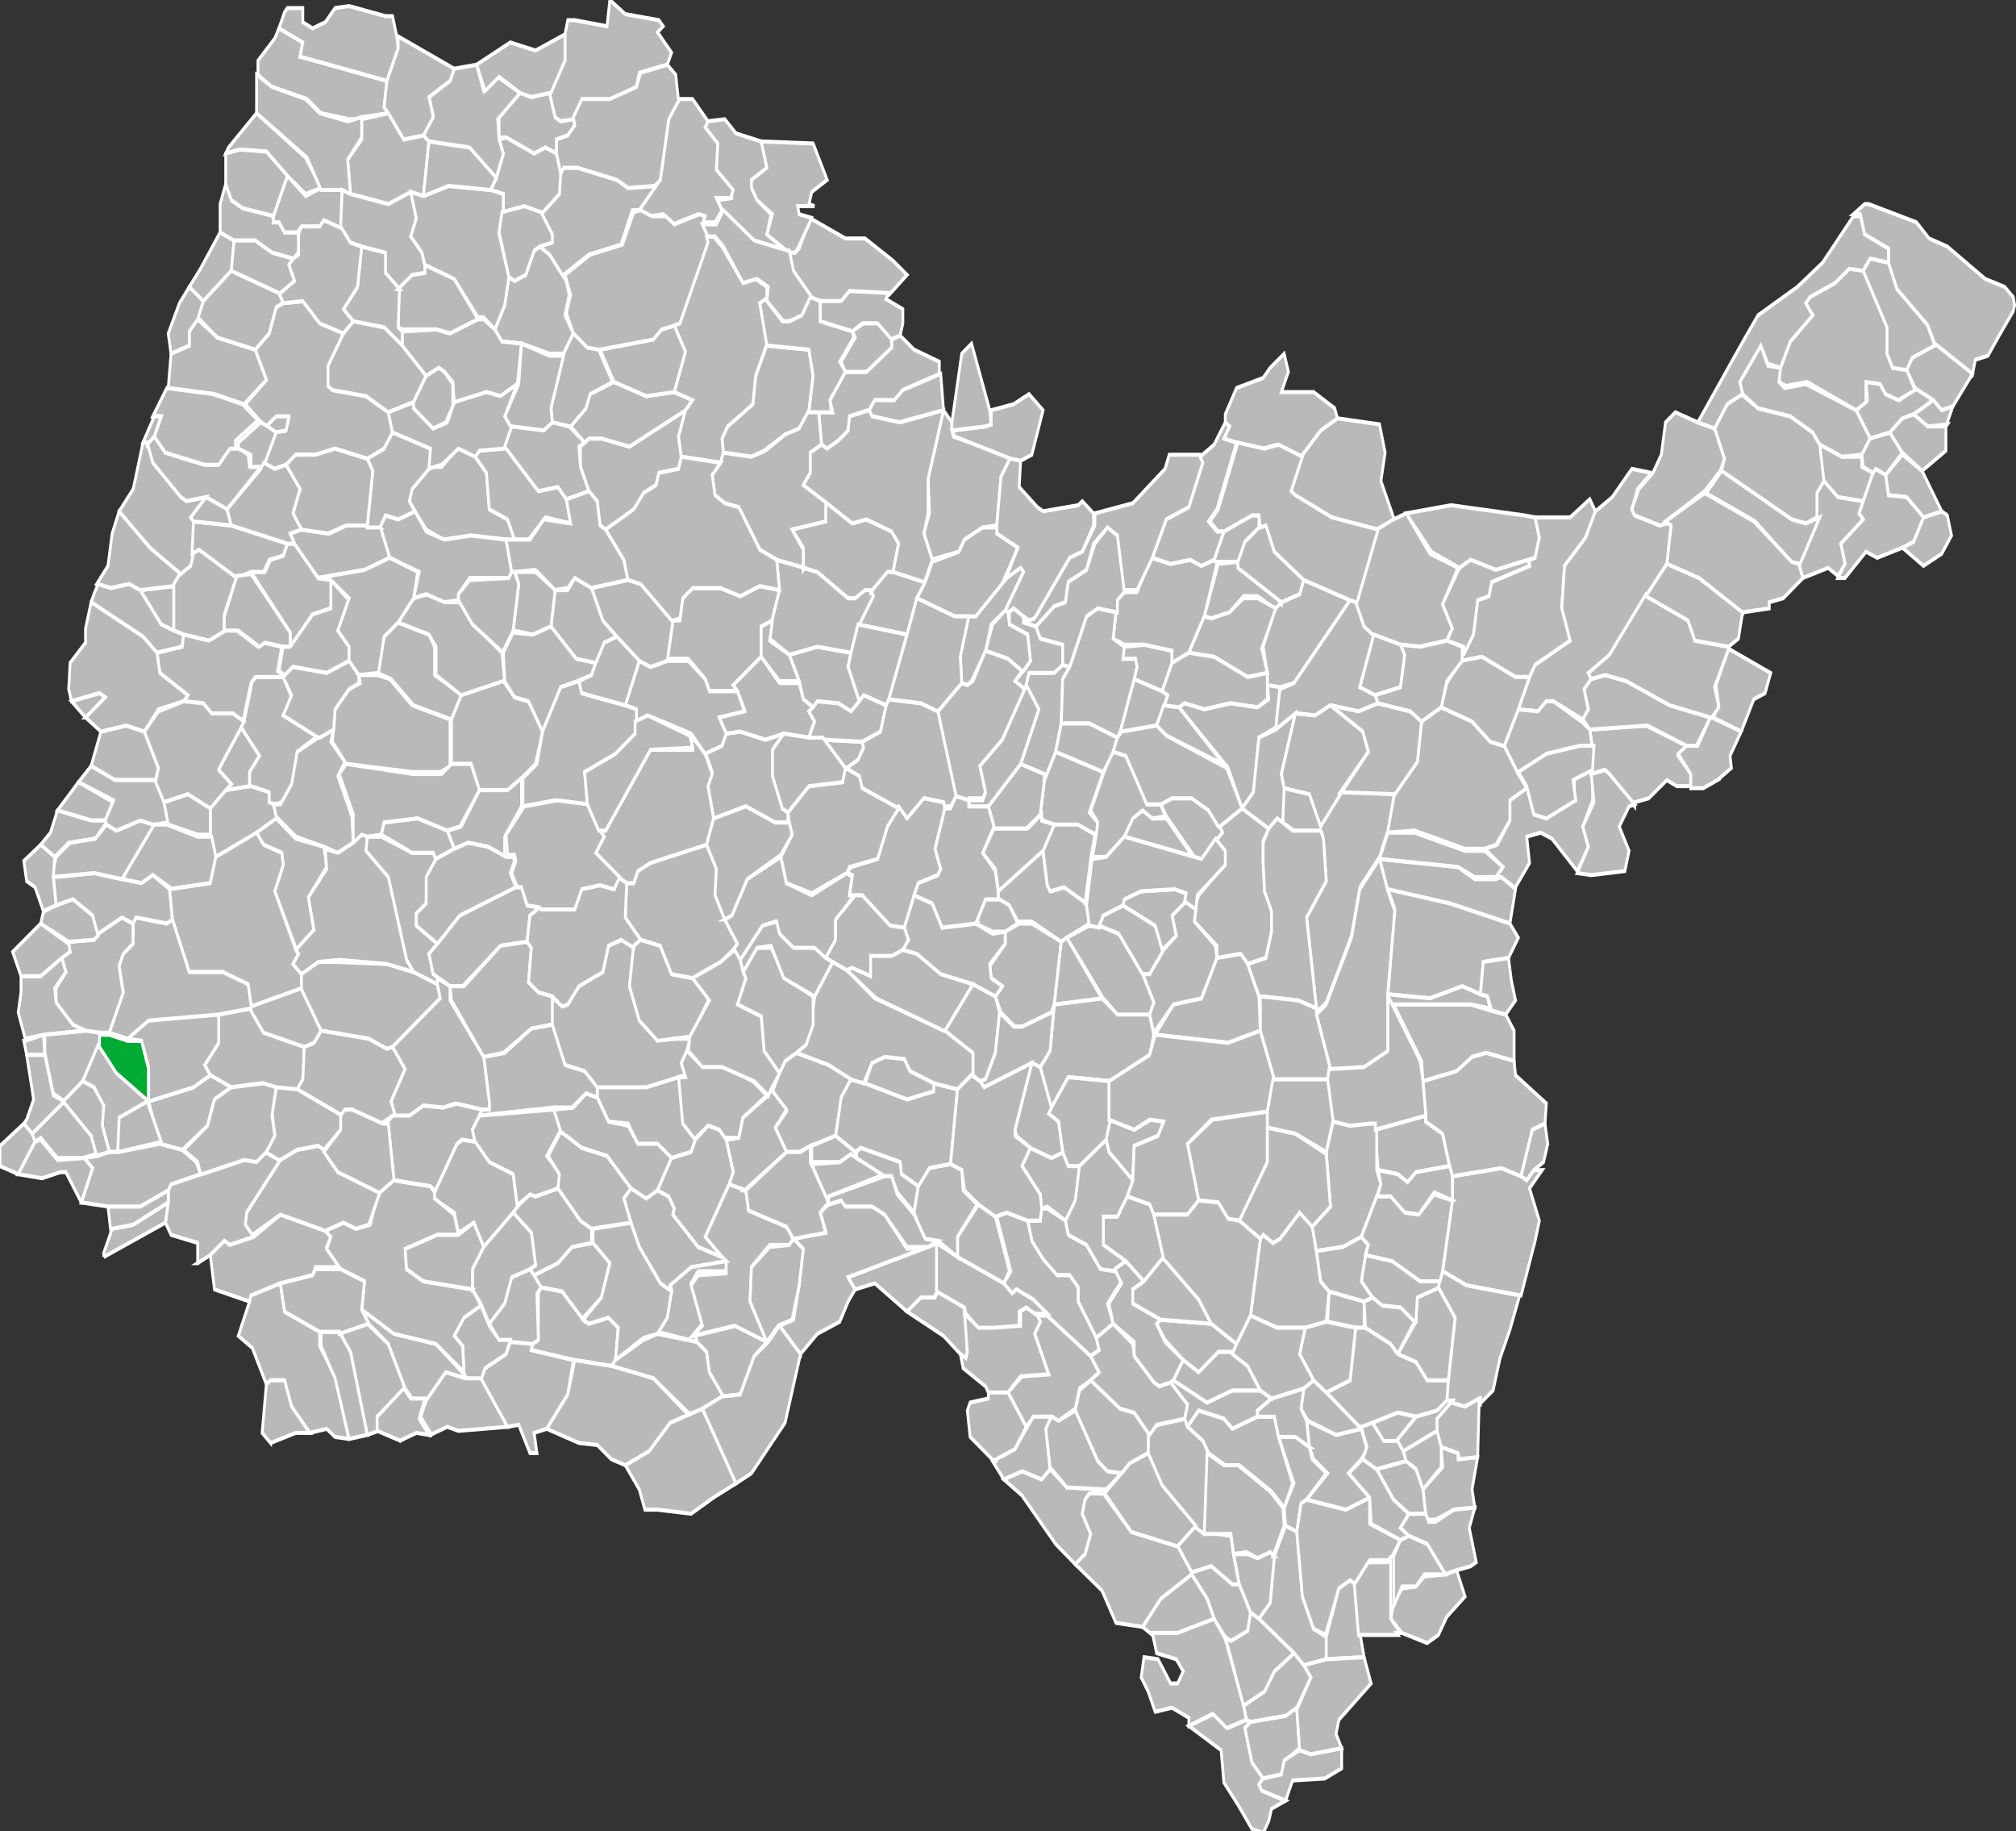 <svg xmlns="http://www.w3.org/2000/svg" width="1000" height="908" viewBox="4.731 45.611 1.438 0.906" preserveAspectRatio="none"><rect x="4.731" y="45.611" width="1.438" height="0.906" fill="#333333" stroke="none"/><g style="fill:#b9b9b9;fill-opacity:1;stroke:#fff;stroke-opacity:1;stroke-width:.002"><path d="m4.926 46.01-.004-.002v-.005L4.909 46v-.007l.007-.008-.013-.014.002-.003.006-.02.003-.002h.019l.006.01-.006.009.025.01-.015.008L4.94 46l-.008.008-.005.001zM5.43 46.146l-.005-.003v-.01l-.02-.012.02-.023.016.006.003.008-.003.02-.007.013-.004.001zM5.386 46.198l-.012-.006-.001-.006-.028-.007-.004.002-.014-.008.004-.02.007-.008.01.002.03.008.018-.004.001-.004.017.003-.005.037-.015.002-.008.01zM4.896 46.15l-.015-.007-.004-.005.01-.011v-.014l.023-.003.01.012.028.007v.016l-.005.005h-.015l-.01-.003-.022.002zM5.615 46.395H5.61l-.015-.009-.014.003-.01-.013.013-.01.007.003.018.002.002.01.004.014z"/><path d="m5.414 46.15-.017-.003-.017-.006-.004-.006h-.014l-.009.002-.006.01-.01-.002-.015-.007-.023-.006.007-.005.004-.01.002-.013.013-.017.01.004.02.014.05.016.02.011v.01l-.011.008zM5.322 46.207l-.012-.02.02-.001.008-.004.004.002.02.008-.04.011v.004zM5.656 46.369l-.008-.003-.001-.009.007-.012-.011-.023h.012l.01.005.002.006.01.007-.014.013-.004.002-.003.014zM5.815 46.252l-.038-.005-.017-.007.007-.035v-.012l.035-.004.014.004.004.002.005-.005h.006l-.009.009.007.016-.003.01-.01.027zM5.644 45.951h-.01l.001-.007-.003-.013.009-.02.004-.002.013-.004.003-.007.033.01-.04.041-.01.002zM5.48 46.159l-.007-.02.007-.008.003-.023.034-.003.01.007.024.001.003.01-.003.01-.028.013-.03-.002-.012.015zM5.513 46.273l-.013-.018v-.007l-.006-.006h-.01l-.01-.008-.007-.009-.003-.01h.009l.001-.006h.004l.013.006.002.007.013.005.01.012h.01l.005.006-.01.011.004.01-.012.007zM5.713 45.873l-.033-.006-.026-.01-.003-.003.008-.017.014-.013.012-.006.03.003.004.014-.003.014.01.02-.013.004z"/><path d="m5.661 46.435-.007-.006-.025-.017.008-.008.003-.023.008-.015.008.003.004.032.008.016.009.004v.011l-.016.003zM4.99 45.67h-.01l-.02-.003-.01-.007-.025-.006-.01-.006v-.007l.012-.011.003-.005.017.007-.002.007.062.012-.002.013.003.003-.019.002zM5.491 46.215l-.013-.007-.004.001-.001-.007-.013-.014.006-.009.015.005.008-.003.004.006.008.001-.003.018-.007.009zM5.61 46.28H5.6l-.014.01-.011-.006-.013-.01-.006-.008.003-.002.036.002.018.01-.003.005z"/><path style="fill:#0a3" d="m4.837 45.973-.023.014-.013.014v.006h.008l.013-.003h.01l.005-.014v-.017z" transform="matrix(1 0 0 -1 0 92.13)"/><path d="M5.705 46.268h-.007l-.02-.003.001-.015.025.005v.013zM4.876 45.76l-.01-.007.008-.009.014-.018.01.004-.002.015-.02.015zM5.163 45.873l-.004-.002-.002-.012-.006-.005-.006-.012v-.01l.003-.002.003-.002h.01l.019.004.04-.018-.005.013.002.01-.002.006-.014.002-.002.006-.009.004-.007.009-.02.009zM4.935 45.841l-.008.002-.008-.003.008-.015.008-.001.002-.006h-.009l-.007.004-.005-.003-.01-.008.015-.012-.008-.015.01-.008.005-.013.005-.002.014-.001.012.01.017.006-.01.016v.01l.002.002.024.003.016.008.003.01-.006.008-.012.005-.023-.005-.014.003h-.014l-.007.005z"/><path d="m4.927 45.825-.006-.003.007-.005h.009l-.002.007-.008.001zM5.121 46.318l-.009.002.002.01h-.005l-.008-.014-.008.001-.019-.023.003-.006.015-.007.003-.006h.016l-.001.004.03.005-.004.017-.015.017zM4.885 46.035l-.004-.01v-.014l.011-.01L4.91 46l.013.003v.005l.004.001.002.007-.014.007-.03.012zM5.292 45.735l-.024-.005-.022-.015-.003-.005.01-.001v-.003l-.011-.01v-.014l-.008-.008.002-.003.012-.001.008.007.018.004.004.013-.01.006v.004l.003.006.01.007-.003.01.014.008zM4.75 46.133l-.002-.007h.001l.013-.003.001.01H4.75zM5.645 45.91l-.032-.018v-.003l.006-.01.01-.007.005-.001.006.013.021.014-.003.007-.013.004z"/><path d="m5.168 46.287-.027-.003-.031-.005.001-.003.004-.002v-.023l.002-.003.015.002.015.014.004.002.014-.003.007.005-.002.016-.002.003zM5.811 46.05l-.009-.005h-.004l.005-.005-.013-.009.009-.002.009-.012v-.01L5.82 46l.005.013.009.002.02-.01v-.01l.013-.004v.016l-.007.013.004.01-.008.012-.018-.016-.008-.003-.01.002.002.013-.01.012zM5.677 46.42l-.009-.003-.008-.016-.004-.032.003-.014.004-.002.028.005.017-.006v.013l.022.008-.006.008-.002.002h-.014l-.01.012-.004-.002-.008.004-.01.024zM5.821 45.888l-.023.005-.018-.005-.008.004-.02-.008-.018-.019.032-.004.052.005.008.001.003.01-.003.01-.005.001zM5.662 46.268h-.02l-.019-.006.007-.038.002-.002.007.004.005-.002.014-.013.01.007.002.012.003.015.006.005-.002.015-.015.003zM5.463 46.317 5.45 46.3l.01-.008.019-.001-.01-.02.004-.006-.002-.003h.007l.031.02.006.008-.006.004-.008.004-.003.01-.012.006-.005-.002h-.013l-.005.005zM5.308 45.814l-.007.01-.01.002-.015.008-.009.003-.02-.002-.001-.007.004-.006.018-.011.002-.014.008-.015.03.002.003.013-.003.017zM5.764 46.295l-.015-.001-.008-.009-.013-.004.013-.016v-.012l.016-.005.012.015-.005.032zM5.072 45.769l-.02.007-.01-.002h-.024l-.003-.001v-.02l.01-.006.009-.001v-.004l.021.007.017.02zM5.383 46.211l-.012-.01-.004-.008h-.005l-.02-.009v-.003l.003-.002.028.007.001.006.012.006-.003.013zM4.855 45.923l-.009-.003-.015-.017.024-.002v.022zM4.993 46.321l-.012-.041-.008-.01.02-.004.015.01.012.022-.02.014.001.007-.008.002z"/><path d="m5.808 46.068-.043-.01-.044-.006-.006-.016.056.004.012.006h.015l.004-.001.01.006-.004.017zM5.041 46.2l-.003-.002-.026-.003-.004-.027h-.004l.009-.006.01.001.01-.005.014.001.01-.002.018.003-.002.003-.005.007.002.006-.01-.001-.003.002-.016.024zM4.938 45.93v-.006l-.028-.03h.01l.004-.006.009-.002.003-.006h.005l.017.017.01.001-.001.014-.013.003-.016.016zM5.246 46.302l-.01-.012-.001-.01-.007-.005-.002-.003.03-.005.022.008-.009.007-.01.019-.013.001zM5.035 46.304l-.01-.001-.005-.005-.012-.022-.014-.01-.005-.007.024.012.029.005.02.015.001.002-.014-.003-.014.014zM5.018 45.782l-.013-.009-.022-.003-.007-.006.01-.011.003-.02.018.003v.01l.009.008-.001.019.003.002v.007zM5.462 45.952l-.007-.004.006-.005.005-.005-.002-.013-.013-.005v-.006l.003-.002.007.004v.003l.009.002.003.006.017.003v.01l-.007.004h-.018l-.002.006-.001.002zM5.011 46.129l-.004.001-.013-.005-.034-.004-.015-.021v-.007l.013-.006h.015l.034.001.02.004.016.006.002.007-.034.024zM5.257 45.953h-.02l-.003-.006-.012-.01h-.015l.004-.019h.005l.002-.011.007-.005h.02l.014.004.014-.005.014.002-.005.015-.008.003v.015l-.02.014.003.003zM5.147 46.264l-.015-.014-.015-.002-.005-.006.017-.006.01-.008.015-.002.012.01-.006.017-.013.01zM5.483 46.108l-.002.004-.021.007h-.005l-.01-.007-.004-.008.005-.005-.008-.004-.001-.006.011-.011v-.006l.01-.004h.009l.021.009-.005.031zM4.94 45.739l-.015-.003-.012-.006h-.015l-.01-.004v-.014l.004-.01.004.008.008.004.023.004-.001.003h.004l.004.005h.01v.01l-.004.003zM5.636 46.512l-.004.006-.008-.002-.01-.012-.01-.011-.002-.016-.023-.012.018-.006.01.007.013-.004.003.001-.004.003.005.017.008.008-.003.003.002.003.017.005-.01.004-.002.006zM5.765 46.188l-.024.003-.006.005-.007-.004-.014-.002-.002-.02.036-.007v.003l.012.006.005.016zM5.621 46.088l-.005-.005-.017.002v-.006l-.016-.012v-.006l.003-.007.018-.015v-.007l-.006-.005.005-.004-.002-.003.016-.009.019.01-.004.006v.01l.001.015.006.01-.001.01-.004.013-.013.003zM5.677 46.432v-.011l.009-.024.008-.004.004.002.003.024.003.012-.027.001zM5.111 46.276l-.016-.001-.008-.001-.007-.008.01-.01.006-.013.013-.004.003.003.005.006-.003.003.001.023-.004.002zM5.53 45.973l.01-.026.02.006.004.002-.003.006-.005.009-.025.003zM5.498 46.385l-.014-.01-.024-.024-.013-.008.013-.004.014.004.006-.005.012.009.028.001-.002.001-.01.001-.003.003-.002.007.006.01-.004.01-.007.005zM5.156 45.94l-.014-.003-.018-.016.003-.018h.009l.005-.006.012.005.008.016.01.008-.009.004-.006.01zM5.566 46.295l-.008.002-.004-.002-.014-.013v-.007l-.015-.009-.003-.01.009-.01-.005-.007.008-.004.013.01-.008.004v.007l.02.008-.003.002.006.009.013.009-.007.01-.002.001zM5.513 46.024l-.012-.004-.018-.001-.008-.002-.002-.003.003-.017.008-.014.034.01-.01.02.006.005v.006z"/><path d="m5.488 46.077-.021-.01h-.01l-.006-.008-.008-.003v-.005l.032-.019.003.017.003.003.009-.002.016.008.002.01-.016.007-.004.002zM5.294 46.018h-.01l-.021-.008-.023.006L5.236 46l.003-.007-.005-.01.012-.003.003-.006.01-.001.018.004.013-.003-.007.008v.013l.006.016.004.002v.005zM6.065 45.828l-.01-.014.008-.005-.001-.01.01.002.004.005.01.003.011-.006.013.006-.014.007-.008.002-.009.007-.014.003zM5.344 45.958l-.006.005-.009-.004h-.015l-.003.002-.007-.004-.003-.009-.007-.013.02-.004.024.003-.002.007.008.017zM5.702 46.318l-.025-.018.017-.006.004-.026h.007l.018.008.005.005.013.004.008.009h.015v.01l-.008.005-.015.003-.013-.002-.018.005-.008.003zM5.157 46.15l-.01-.009-.013-.003-.01-.02v-.014l.008.005.004-.001.008-.01.017-.006.004-.013.01-.003.008.003-.003.02.007.016.013.01h.023l-.002.006-.004.006.003.006-.005.001-.023.006h-.035zM4.802 46.122h-.01l-.009-.004-.012-.01V46.1l.007-.008-.003-.007.006-.003-.001-.005.018-.001.003-.003.017-.008.008.003v.01l-.007.005-.003.006.003.014-.01.019h-.007zM5.539 46.195l-.017-.014-.002-.006.002-.01.018.005.012-.005.01.001-.005.007-.017.005-.001.017zM5.44 46.02l-.004-.01.023-.021.017.005v.003l-.003.017-.01.007H5.44zM5.973 45.973l-.02-.007.004-.006-.002-.01.009-.018.03.012-.004.01-.008.003-.009.016zM5.67 46.23l-.003-.012.013-.01-.003-.027.005-.015.012.002.014-.002.005.001v.023l.003.007-.003.006-.011.02-.013.005-.019.002zM5.63 46.121l-.023.006-.052-.004.013-.015.02-.003.011-.02.017-.002.005.005.008.016.001.017zM5.822 45.946h-.01l-.024-.01-.014.002v-.004l.008-.009.003-.017.008-.002.002-.007.027-.008v-.003l.004-.001.003-.01-.003-.01h.025l.014-.009.004.006-.007.013-.015.014-.002.02.006.017-.025.012-.004.006zM5.746 46.146l-.001-.01-.02-.028h.055l.014.003.011.002.006.008v.015l-.02-.004-.01.002-.01.007-.025.005zM4.852 46.05l-.012-.006-.008.004-.014-.002.022-.027h.01l.022.006h.01l.003.01-.004.013-.03.003zM5.053 45.967l-.027-.007-.016-.013-.01-.003.005-.018.01-.007.022.006.004.006v.014l.02.01-.008.012zM5.043 46.098l-.017-.006-.005-.006-.013-.04-.016-.014v-.007h.011l.022.008h.015l.002.003-.006.009-.001.013-.007.005v.006l.015.009-.006.005.003.01.004.002-.001.003zM5.64 45.972l.004-.02.01-.003.04-.041h.004l.006.013.007.004-.01.026.011.004.002.004-.014.004-.02-.003-.011.005-.014-.001-.014.008zM5.228 46.275 5.2 46.27l.007-.008.003-.013-.001-.003.015-.01.025-.002v.006h-.02l-.005.006.008.02-.006.005.002.003zM5.292 46.181l-.008-.012.008-.008-.01-.01.005-.009.004-.006.008-.004.023.006.016.007-.007.009-.004.019-.018.005-.008.003h-.01z"/><path d="m5.223 46.124-.023.002-.013-.01-.007-.017.003-.02.005-.003.014.003.008.014.015.002.012.01-.014.02zM5.79 46.031h-.014l-.036-.009-.02.001.006-.02.016-.015.003-.02.014-.007.022.007.013.01.01.002.01.014.006.007-.012.006v.01l-.01.012-.008.002zM5.227 46.175l-.01-.008-.002-.023h.005l-.003-.007.004-.006.01.007h.015l.022.008.01.007-.017.011-.003.01h-.01l-.004-.004-.008-.002-.01.007zM4.983 46.028l-.011.005-.01-.003-.02-.005-.014-.01-.002-.006h.005l.008-.01.004-.016.015-.007.011-.004-.002.006.01.01-.005.007.01.02.001.013zM5.024 45.706l-.016.006-.027-.005-.002-.017.01-.01v-.01l.019-.003.011.013.014-.002.004.003-.004.027-.009-.002zM5.396 45.888l-.006-.013.004-.01-.001-.017.011-.034.006.006v.004l.001.003.041.01-.007.01-.003.024-.01.001-.013.006-.004.006-.02.004zM5.06 45.955l-.018-.01v-.014l-.005-.006-.022-.006.011-.012.01-.002.013.004h.01l.01.011.02.014.002.014-.03.007zM5.74 46.265l-.01-.007h-.013l-.007-.005-.008-.008.003-.013.02.003.019.01h.014v.003l-.016.005-.001.012zM5.708 46.352l-.017.006-.028-.005.015-.013-.01-.007-.003-.006-.002-.013.021.007.018-.003.004.01-.004.005-.009.007.015.012zM5.278 46.275l-.023-.008-.03.005.007-.005-.008-.02.005-.005.02-.001v-.006l-.003-.002-.012-.01.017-.026.012.003.002.01.027.008.005.006-.003.003H5.28l-.013.011-.001.017.012.02zM5.578 46.317l-.002-.004.002-.007-.012-.01.002-.002.024.011.018-.006h.02l.008.004-.01.006v.003l-.018.006-.006-.005-.018-.004-.008.008zM5.598 46.027l-.01.01-.005-.002-.02-.02-.004-.006.008-.003h.014l.012.006.008.008.002.003-.005.004zM4.976 45.776l-.017-.005-.012-.011-.014.001-.003-.005.011-.006-.004-.008.003-.003.004-.002v-.01l.002-.004h.013l.003-.003.012.003.007.008.008.002-.003.02-.01.011.007.006-.007.006zM6.06 45.859l-.019-.002-.01-.008-.002-.018.016.006h.014v.005l.008.003-.007.014zM5.86 45.967l-.021-.009h-.005l-.006.005-.014-.001.008-.016.004-.006.025-.012-.006-.016.002-.021.015-.014.007-.013.012-.007.014-.014.014.002-.01.008-.004.01.002.003.018.005.004-.002.004.002-.003.019-.015.016-.026.03-.015.008.002.003-.005.005.003.01-.004.005zM4.872 46.236v-.01l-.019-.004-.004-.006.002-.01V46.2l.002-.003.021-.005.031-.007h.01l.006-.004.01.004-.024.026v.006l.005.006-.017.004-.004-.002-.01.007-.009.004zM5.46 45.943l-.01-.006-.016-.004.005-.013.009-.007.002.001.001.006.013.005.002.013-.005.005zM5.447 46.246l-.033-.013v-.01l.015-.016.012.006.01.027-.004.006zM5.316 45.76l-.007-.002-.013-.013-.003-.01.005.001.003-.002.008-.015.025.01h.014l.02.011.01.007-.013.01-.028-.002-.006.005h-.015zM5.897 46.01l-.018-.016-.004-.002-.009.002v-.002l.001-.01-.002-.01.04-.002.029.01-.006.005.009.009V46h-.01l-.007-.003-.013.009-.01.002zM5.629 46.412l-.006-.003-.008-.014-.004-.015h.01l.007.002.009-.003.003.002-.003.023-.008.008z"/><path d="m5.509 46.282-.031-.02-.01-.008-.012-.005-.003.002-.006-.005.005-.006-.01-.027.007-.002.015.004.003.01.008.009.01.008h.009l.006.006v.007l.013.018.002.006-.006.003zM5.583 46.035l-.05-.01.006-.01.007-.003.007.004h.01l.02.02zM5.103 45.996l-.01.006h-.02l-.006-.013h-.014v-.022l.007-.012.03-.007.008.008.01.002.01.015-.005.016-.01.007zM5.814 45.994l-.01-.014.01-.018.014.001.006-.005h.005l.02.01.006.004.002.01-.01-.001-.023.004-.02.009zM5.092 45.878l-.025-.002-.02.002-.012-.005-.008-.009-.004-.005.002-.007.012-.01h.009l.012-.01.012.005.008.008.002.018.013.005.006.01h-.007zM5.647 46.357l-.009-.008-.023-.013h-.01l-.012-.006-.004-.006-.011-.007.008-.008.018.004.006.005.018-.006h.012l.003.01.01.023-.006.012zM5.623 46.41l-.002.008-.012.005-.004-.002-.008-.009-.005-.01-.011-.012v-.001l.014-.003.015.009h.005l.008.014zM5.767 46.193l-.002-.005-.005-.016-.012-.006v-.003l-.002-.017.024-.005.011-.007.01-.002.02.004.001.007.022.014-.001.01-.009.003-.008.023-.014-.004-.035.004zM5.554 46.122l-.003-.009.003-.006-.008-.014h.005l.01-.012.009-.007-.003-.01.01-.007.007.004-.001.006.015.012.001.006-.011.02-.02.003-.014.014zM5.483 46.108l.005-.031.004-.002.025.03-.034.003zM5.615 46.215h-.008l-.007-.009-.014-.001-.008-.028.018-.012.039-.004v.025l-.02.03zM4.831 45.903l-.008-.003-.013.002-.01-.002.008-.009.003-.016.005-.011.022.018.022.013-.005.006-.024.002zM5.231 45.722l.002-.004-.004-.001-.018.005-.007-.005-.01.001-.007-.003.011-.012.004-.003.006-.03.007-.01h.01l.011.011-.002.003.009.008-.001.013.012.01-.002.004h-.01l.004.006-.005.006h-.01zM5.511 45.865v.006l-.008.013-.009.003-.025.03-.004.001-.004-.002-.007-.004-.004.002-.002-.001.013-.019-.002-.002-.011.006.009-.016-.015-.007v-.004l.003-.024.007-.01.007.002-.001.013.013.01.004.002.025-.003.003-.002.008.006zM5.35 45.814l-.013.003-.001.007-.007.005-.008.004-.004-.002-.002-.016h.01l-.002-.006.011-.014h.015l.018-.012v-.004l.006-.002.01.007.018.006v.006l-.026.008-.006.005h-.014l-.004.005zM5.128 45.687l-.008-.003-.008.003-.02-.008h-.005v-.01l.015-.012.008.002.013-.002.004.012.004.002.009-.002.001.004-.005.005-.008.002v.007zM5.21 46.184l-.01-.007h-.014l-.007-.01-.014-.001-.008-.012v-.005h.035l.023-.005.003.023.009.008-.003.006-.014.003zM5.22 45.814l-.04.018-.02-.004h-.009l-.003.002-.01-.008.011-.01.003-.006.017-.006.023.007.02-.002.013.004-.005.005zM5.783 46.357l-.015.001-.013.005H5.75l-.002-.002-.002-.013.014-.011-.001-.01.012.003v.003l.014-.001-.004.016.002.009zM4.893 45.863l-.015-.006-.014.002-.004-.002-.02-.016-.004-.01.005-.004.008.008.028.006h.01l.008-.009H4.9l.008.004.001.006h.008l-.024.021zM6.027 45.867l-.008.003-.01-.002-.05-.024.002-.006-.007-.015.009-.012.01-.005.012.007.023.004.016.008.005.006.003.018-.004.006v.012z"/><path d="m4.892 45.923-.012.005-.018-.003-.007-.002V45.9l.005-.006.007-.004.001-.006.005-.002.027.014-.009.019v.007zM5.787 46.306v-.003l-.012.004-.008-.002h-.004l.001-.01.005-.032-.012-.015.001-.003.002-.005.017.007.038.005-.007.017-.007.014-.005.016-.01.007zM5.14 45.67l-.009.001-.004-.002-.004-.012.011-.016v-.013l.002-.007h.005l.023.003.002-.013.011.007.024.003.003.003-.004.003.01.01-.003.006-.02.004-.002.007-.018.007h-.02l-.007.008zM5.135 45.858l.003.012-.018-.003-.012.011h-.01l-.005-.01-.013-.005-.002-.018-.008-.008.003-.003.018-.002.024.022.014-.002.006.006zM5.702 46.318l-.018.003-.02-.007-.005-.006.002-.01.007-.004.009.006.025.018zM5.074 46.294l-.01-.001-.002-.002-.001-.014-.006-.005.007-.01.012-.005.006.01.007.007h.008l-.003.007-.015.007-.003.006zM6.138 45.796l-.027-.015-.005-.009-.022-.018-.006-.013v-.007l-.017-.007-.003-.01h-.005l.008-.005h.003l.034.009.009.008.013.004.027.016.014.004.006.005.001.004-.001.003-.01.012-.008.01-.009.002-.002.007zM5.008 45.815l-.016-.008-.024-.003-.003-.002v-.01l.011-.016.007-.006.022.003.013.009.017.015-.009.013-.018.005zM5.225 46.095l-.015-.002-.008-.014-.014-.003-.011-.01.001-.018h.005l.003-.006.008-.004.041-.01.007.013v.013l.006.012.009.012-.003.003-.009.006-.02.008zM4.892 46.002l.004-.003-.009-.007.002-.003.014-.018.013.014-.007.008V46l-.017.002zM5.31 45.719l-.01.015-.002.002h-.005l-.001-.001-.014-.008.004-.01-.011-.007-.004-.006V45.7l.011-.006-.004-.013.037.001.01.018-.011.006-.002.006.004.001H5.3l.001.004.01.002zM5.66 45.837l-.018-.006-.01.002-.02-.003-.008-.002.004-.006-.003-.002v-.004l.008-.013.019-.005.005-.005.01-.007.003.009-.005.01h.023l.015.008.002.005-.012.006-.014.013zM5.397 46.147v.004l-.019.004-.03-.008.005-.01.009-.003.014.001.004.006.017.006zM5.378 45.925l-.035-.005.01-.014v-.003l.01-.01.005.001.023.005-.006.008-.007.018z"/><path d="m5.259 46.086-.005-.005.003-.003-.009-.012.005-.002.011-.018.024-.011.004.013.018.006.025-.011.004.002-.002.008h.004l-.014.014v.01l-.007.008-.008-.004h-.015l-.01-.008-.003-.006-.009.002-.016.017zM5.763 45.928l-.02.003-.013-.001-.02-.005-.006-.004-.006-.012.015-.036.012-.005.009-.003.017.02.02.007-.011.018.007.012-.004.006zM6.059 45.836l-.014.001-.016-.006-.005-.006-.016-.008-.023-.004-.011-.007-.002-.006.015-.018.005.01.01.001L6 45.8l.004.003.015-.002.036.013.01.014-.006.008zM5.212 45.805l-.02.002-.023-.007-.01-.016.037-.005.007-.005.009-.002.008.013-.008.02zM5.501 46.188h-.008l-.004-.007-.003-.015-.007-.004.002-.003.012-.015.03.002v.019l-.003.01-.019.013zM5.112 46.242l-.003-.003.004-.002-.003-.016-.013-.01.003-.003.009-.006.004.001.016-.004.016.016.008.004v.007l-.014.002-.01.008-.017.006zM4.749 46.125l-.005-.013.002-.01v-.008h.014l.015-.009.003.007-.008.008.001.007.012.011.009.003-.03.002-.013.002zM5.934 45.98l-.028-.01-.041.002-.005-.005.004-.005-.003-.01.005-.005.01-.002.015.003.031.012.029.006-.01.014h-.007zM4.905 45.811l-.021-.005-.033-.003.002-.017.013-.004v-.007l.006-.006.014.009.027.006.008.015-.016.012zM6.116 45.864l.004.002.003.01-.007.009-.013.006-.015-.009.008-.003.007-.012.013-.003zM5.732 46.33l-.005-.006.014-.012.015-.003.007-.005h.004l-.01.009-.001.007-.024.01z"/><path d="M5.158 45.784H5.15l-.01-.008-.005-.01.003-.009-.004-.01.018-.01.023-.005.008-.016.005-.001.008.003h.01l.006.004.018-.005.004.001-.002.004.004.006.002.003-.02.04-.005.001-.01.002-.006.005-.038.005zM4.8 46.073l-.003-.009-.014-.008-.012.003-.002-.014.03-.002.019.003.014.002.008-.004.012.007.002.015-.004.002-.022-.003-.002.003-.008-.003-.017.008zM4.777 46.156l-.008-.004-.006-.02v-.009l.029-.002.01.001v.006l-.012.018-.013.01zM4.843 45.934l-.01-.008-.037-.017.002-.004.003-.005.009.002.013-.002.008.003.015.017.009.003.007.002-.001.006-.018.003zM4.806 46.017h-.01l-.024-.005.015-.014.025.01-.006.009zM5.56 45.953l-.02-.006.002-.006-.001-.003-.01-.001.002-.006.015-.001.019.003v.006l-.007.014zM5.6 45.89l-.003-.002.007-.014.02-.008h.005v.006l-.01.007-.005.01h-.015zM5.459 45.839l-.007-.001-.04-.011-.002-.003.024-.002.004-.001v-.007l.016-.003.011-.005.01.008-.008.022-.008.003zM6.055 45.814 6.02 45.8l-.015.002L6 45.8l.001-.007.007-.013.016-.013-.005-.006.003-.003.018-.007.01-.007h.01l.018.029-.001.013.004.007.01.001.006.01-.012.005-.009-.003-.004-.005-.01-.001v.01l-.007.004zM5.775 45.934v-.003l-.012-.003.004-.006-.007-.012.012-.018.008-.004.018.005.023-.005.001.003-.027.008-.002.007-.008.002-.003.017-.007.01zM4.943 45.726h-.009l-.004-.005h-.004v-.003l.01-.02.013.01.011-.004h.015v.02l-.013-.004-.003.003h-.013l-.003.003zM5.67 46.113v-.003l-.007-.045.014-.018-.002-.02-.001-.004-.02-.001-.008-.004V46l.019.003.008.016.015-.017h.038l-.005.02-.006.013-.014.015-.006.024-.018.033-.007.005zM5.434 45.933l-.01.015-.003.002-.004-.001-.001-.014.006-.02.005.001.02-.018.012-.006.002.002-.013.019-.01.007-.004.013zM4.86 45.895l-.022-.013-.022-.018.01-.011.007-.023h.003l.004.01.02.017.004.002.014-.002-.01.01.001.002v.016l-.002.006-.007.004zM6.124 45.812l-.008.002-.006-.005-.013-.006-.006-.009.004-.006.016-.007.027.015-.014.016zM5.64 45.912l-.012-.006h-.01l-.01.008-.013.003-.005-.001.01-.026.014-.001v.003l.031.017-.004.003zM5.553 46.42l-.007-.004.013-.014.022-.012.011.012.005.01-.026.007h-.018z"/><path d="m4.77 46.035-.01-.006.007-.006.005-.011.024.005h.01v.002l-.007.007-.019.002-.01.007zM5.422 46.007l-.01-.002-.012-.042.017-.014.004.001.004-.002.009-.015.016.004.01.006-.005.005.007.004-.016.025-.016.013.004.013-.002.003h-.01zM5.554 46.212l-.003-.005-.016-.004.004-.008.001-.017.017-.005.004-.007-.01-.001-.011.005-.018-.005v-.019l.029-.013.004-.01.052.004.023-.006.01.024-.005.016-.04.004-.017.012.008.028-.008.007h-.024z"/><path d="m5.547 46.245-.013-.01-.016-.008v-.014h.01l.007-.01.016.004.003.005.007.021-.014.012zM5.68 46.14l-.01-.027.007-.005.018-.033.006-.024.014-.015.006.016.005.01-.005.04V46.132l-.017.008-.025.001zM4.905 45.968l-.008-.004h-.015l-.006-.005-.014-.001.003-.003-.02-.011-.002-.01.018-.003.001-.006.018.003.012-.005H4.9l.015.008.004-.002.013.002-.003.012.004.002-.001.001h-.019l-.003.003-.006.02z"/><path d="m5.787 46.103-.013-.004-.023.006-.03-.002.005-.042-.005-.01.044.007.043.01.006.007-.007.01-.018.002-.002.016zM5.59 46.37l-.006-.003-.025-.021-.009-.016v-.01l.007-.004.019-.003.002.004.011.007.004.006-.002.04zM5.55 46.113h-.022l-.01-.008-.026-.03.016-.006h.007l.014.004.017.02.008.014-.003.006zM5.567 45.94v-.007l-.02-.003h-.014l-.008-.003.002-.013v-.006l.006-.004h.009l.01-.017.014.003.014-.002.008.003.009-.003.002.002-.009.026-.011.018-.012.005zM5.632 46.491l-.008-.008-.005-.017.004-.003.025-.003.008-.004.002.02-.01.006-.003.007-.013.002zM4.754 46.172l-.006-.005.002-.002.005-.01-.005-.022h.013l.006.02.008.003-.023.016zM5.294 45.935l-.014-.008.002-.01.005-.014-.002-.015.02.004.009.002.022.013h.005l.007-.005.004.001.002.003-.01.014-.006.014-.024-.003-.02.004zM5.133 45.786h-.01l-.02-.005-.014-.001-.005-.006.007-.012.003-.014.004.002.008-.003.006-.012.004-.002.008.004.01.01.003.01-.003.01.006.009-.007.01zM5.334 45.991l-.016-.014.028.001.001.003-.004.006-.008.004h-.001zM5.1 46.208l-.003-.016-.016-.005-.011-.01-.002-.007.005-.007.053-.003.005.01-.01.013.01.009-.002.007-.016.004-.004-.001-.01.006zM5.441 46.104l-.016-.006-.023-.004-.018-.01-.01-.003.005-.005-.003-.006.007-.016.013.004.007.012.024-.002.012.005.009-.001v.006l-.011.01.001.007.008.004-.005.005zM5.506 46.058l-.016-.008-.01.002-.002-.003-.003-.017.008-.013H5.5l.012.005-.003.012-.004.022zM5.302 46.281l-.015-.014.01-.003.004-.017.003-.018-.007-.005.023-.004-.004-.009.006-.004.01-.002.002.003h.02l.008.004.016.017.015-.001-.057.015.005.006-.005.006-.006.01-.016.006-.012.01zM4.9 45.897l-.027-.014-.005.002.001-.016.027.002.04.009-.003.006-.01.002-.004.006H4.91l-.01.003zM5.726 46.004l-.038-.001.019-.02-.004-.01-.023-.013.02.003.014-.004.023.004.008.005-.003.02-.016.016zM5.867 45.992l-.014.005.002.01-.021.009-.009-.002L5.82 46l-.006-.007.02-.009.024-.004h.01l-.001.011z"/><path d="m5.546 46.093-.017-.02-.014-.004.003-.005.014-.005.023.01.006.012-.01.012h-.005zM5.004 46.167l-.022-.007h-.005l-.002.003-.032-.013.004-.005.001-.016.007-.002.005-.006.034.004.013.005.004-.001.009.011-.01.016.003.006-.01.005zM5.785 46.332l-.013.001-.001-.003-.012-.003-.003-.007v-.007l.01-.008.01.002.01-.004v.003l-.001.026zM5.866 46.044l-.01-.001.008-.013-.004-.01.008-.012-.002-.014.01-.002.003.002.018.015-.004.001-.007.01.007.012-.003.01-.024.002zM5.92 45.87l-.005.001-.018-.005-.002-.003.005-.01.01-.008.006-.009.003-.016.007-.005.016.005.012.003.007.015-.003.006-.011.01-.028.015zM5.235 46.029l-.04.009-.009.004-.003.006h-.005l-.006-.003-.017-.012.006-.008-.003-.003h.005l.032-.04h.03l-.001-.007.01.009.005.01-.003.006.004.016-.005.013zM5.133 45.748l-.01-.011-.007-.004.008-.002v-.004l-.007-.01.013-.01v-.01l.003-.003h.01l.028.006.008.004.02-.001-.012.012h-.005l-.008.017-.023.005-.018.01zM5.297 46.224l-.005-.006-.027-.008-.002-.01.029-.019h.01l.007-.003v.008l.013.02-.006.005.004.01-.023.003zM5.476 45.997v-.003l-.017-.005.013-.027-.009-.012.002-.006h.018l.006-.004.005.001-.005.006-.001.022-.004.014-.008.014zM5.794 46.11l-.014-.002h-.056l-.003-.004v-.001l.03.002.023-.006.013.004.005.001.002.007zM5.546 46.416l-.019-.002-.01-.016-.019-.013.007-.005.004-.01-.006-.01.002-.007.003-.003h.01l.02.019.033.007.01.013v.001l-.022.012-.013.014zM5.767 46.205l-.013-.004-.011.011-.01-.001-.01-.007h-.01l.003-.007-.002-.007.014.002.007.004.006-.005.024-.003.002.005v.012zM5.531 46.34h-.01l-.007-.006-.016-.025.003-.01.008-.005.021.014.01.002.01.01v.01l-.013.005-.006.005zM5.677 46.181l-.022-.009-.02-.003v-.008l.004-.016h.04l.003.02-.005.016zM5.24 46.352l-.016.008-.024-.002h-.009l-.004-.01-.01-.012.017-.007.015-.014.013-.004.01-.003.024.037-.016.007zM4.78 46.077l-.02-.009.002-.006.009-.003.012-.003.014.008.004.01-.003.002-.018.001zM5.73 46.373l-.021-.008-.001-.013-.015-.012.01-.007.01.005.012.015.011.007-.006.007.006.004-.006.002zM5.51 46.036l.003-.012.001-.006-.005-.006.01-.02.006-.01.01.003.014.024h.01l.003.006-.009.001-.007-.004-.007.004-.006.009-.013.01h-.01zM5.137 45.822l-.012-.002-.001-.007.009-.027.007-.01.01.007.008.001.01.016-.016.006-.003.007-.012.01z"/><path d="M5.09 45.717v-.01l-.009-.002.004-.006.005-.012-.003-.007.005-.001.02.008.008-.003.008.003.003.01-.001.01-.013.01-.012-.004-.016.004zM4.913 45.784l-.027-.006-.014-.01.004-.008.02-.015.034.011.003.005-.005.002-.005.013-.01.008zM5.245 45.84l-.028-.003-.002-.01.005-.013.005-.005-.013-.004.008-.02-.008-.013.004-.001.02-.04-.001-.003h.005l.006.005.015.018.009-.002.008.004v.006l-.005.002.005.02-.008.016-.002.014-.018.011-.004.006.001.007-.002.005zM5.57 46.376l-.032-.007-.02-.02h.002l.011-.009.006-.005.013-.005.01.016.024.02-.013.01zM5.713 46.338l-.01-.005.003-.006-.004-.01.008-.002.008.008h.009l.005.006.002.005-.021.004zM5.052 46.099l-.008-.004-.004-.002-.003-.01.006-.005.015-.014.04-.014h.005l.004.009.009.001-.007.004-.002.013-.019.002-.027.02h-.01zM5.055 45.81l-.001-.01-.006-.005-.004-.002-.009.004-.017-.015v-.007l.024-.001.01.002.02-.007h.004l.008.005.005.006.014.001-.003.02-.012.006-.01-.002-.023.006zM5.635 45.944l-.014.002-.024-.01-.018-.002.011-.018.005.001.013-.003.01-.007h.01l.013.005-.01.02.004.012zM4.805 46.233v-.002l.006-.012.015-.002.025-.011-.002.01-.044.017zM5.762 46.39l-.013-.015-.013-.004-.006-.004.006-.007h.012l.002.004h.005l.013-.006.015-.001-.004.01.005.017-.004.002-.01.002-.008.002zM5.47 45.921l-.008-.002-.001-.003.004.002.004-.001.025-.03.009-.003.009-.013v-.006l.027-.005.023-.017.003-.007h.022l.002.004-.01.022-.016.006-.01.019-.011.016h-.01l-.004-.027-.007-.004-.01.008-.005.013-.013.006-.002.01-.008.002-.013.01zM5.352 45.903h-.004l-.007.004h-.005l-.022-.013-.01-.002v-.01l-.008-.009.023-.004v-.01l.02.011.01-.002.018.006.005.006-.004.014h-.004l-.012.01zM5.448 46.072h-.009l-.012-.004.007-.012h.01l.007.003.006.009-.009.004zM4.746 46.094l-.006-.012.02-.014.02.01.001.004-.006.003-.015.009h-.014zM5.21 46.25l-.008-.004-.015-.018-.006-.012-.005-.012.005-.005.011.005.008-.004.008.003.004.006-.001.003.018.016.017.005.003.002-.025.003-.015.009.001.003zM5.405 46.01l-.001-.002-.014-.002-.012.01-.006-.005-.026-.01-.003-.006-.008-.004.008-.004.004-.006-.001-.003.013-.005.004-.013.002-.003.023.002.012.004.013.042-.004.005h-.004zM5.058 45.908l-.01.001-.013-.004-.009.002.004-.013-.021-.007-.007-.015.004-.006.009.002.012-.004.008.01.013.004.019-.002.025.002.004.016-.002.003h-.028l-.008.008v.003zM5.954 45.823l-.012-.003.033-.041.01-.012.028-.014.018-.012.022-.023h.005l.003.009.017.007v.007l-.013-.002-.005.006-.01-.001-.01.007-.018.007-.003.003.005.006-.016.013-.007.013-.009-.002-.005-.009-.015.018.002.006-.011.005-.009.012zM4.909 46.255l-.025-.006-.003-.017.01-.007.004.002.017-.004.019-.011.032.008.004.003-.003.005.01.01h-.018l-.002.004-.023.004-.02.006-.002.003z"/><path d="m4.98 46.323-.01-.001-.006-.004-.012.002-.013-.013-.006-.013h-.009l-.003.002-.01-.018-.01-.006.008-.017.001-.003.021-.006.003.014.025.01v.007l.011.015.01.031zM4.809 46.181l-.005-.013v-.01l-.006-.009-.008-.003.011-.018.013.014.023.014-.02.008-.002.017H4.81zM4.842 45.997h-.029l-.017-.007.007-.017.018-.003.013.003.01.018-.002.006zM5.29 45.974l-.013.003-.018-.004-.01.001-.005-.008.018-.004-.005-.009-.003-.003.02-.014.013.013h.014l.003.008.007.004-.003.002.004.005-.004.008-.018-.002zM5.447 46.343l-.008-.009.016-.006.008-.01.005-.006h.013l-.004.006.003.02-.006.005-.014-.004-.013.004zM5.803 45.98l-.009-.002-.013-.01-.022-.007.004-.012.01-.011.015-.002.024.01h.01l-.008.016-.01.018zM4.818 46.046l-.02-.003-.03.002.003-.01.01-.007.018-.002.008-.007.007.003.017-.005.01.002-.023.027zM5.124 45.921l-.013.004-.014-.002.004-.023-.003-.006h.015l.014.009-.003.018zM5.076 46.228l-.007-.012-.011.005-.003-.01-.015-.007.001-.003.016-.024.004-.002.009.001.01.01.017.006.003.016-.003.003-.02.017zM4.93 46.185l-.01-.004.007-.009-.002-.01.003-.013.015.001.032.013-.001.007-.012.01-.004-.002-.015.002-.012.005z"/><path d="m5.062 46.29-.02-.014-.03-.005-.023-.012.002-.014-.017-.006-.01-.01.003-.006-.004-.003.013-.004.009.003.01-.002.006-.016.01-.006.027.003.003.003v.003l.014.008.003.01h-.015l-.023.007.001.01.012.006.035.004.006.008-.012.006-.007.009.006.005.001.014zM4.762 46.062l-.006-.012-.006-.003-.002-.01.012-.008.01.006-.001.01.002.014-.01.003zM5.118 45.973l-.01-.015-.01-.002-.007-.008-.001-.014.007-.01.014.001.013-.004.018.016.014.002-.003.006-.01.003-.012.003-.013.022zM5.635 45.95v.007l-.007.004-.02-.002-.018.003-.014-.003-.004.002h-.011l.003-.006-.004-.002.007-.014.012-.005.018.002.024.01.014-.002v.006zM5.125 45.82l-.006.004-.023-.001-.005-.006.01-.016.002-.02.02.006h.01l-.009.026.001.007zM5.528 45.976l-.02-.007h-.02l.001-.022.005-.006.012-.025.008-.004.013.002-.002.013.008.004-.001.006h.009l.001.004-.002.006-.01.026-.002.003zM5.648 46.502l-.017-.005-.002-.003.003-.003.013-.002.002-.007.011-.005.008.002.022-.003v.01l-.012.005-.023.001-.005.01z"/><path d="m5.617 46.011-.01-.02-.035-.03.004-.002.014.003.019-.003.019.002.008-.004-.001-.007.009.001-.003.02-.012.005-.004.027-.008.008zM5.77 46.388l.006.013-.013.01-.006.009-.008.004-.018-.005-.008-.007.002-.007.006-.008.01-.001.006-.005.015-.001.008-.002zM5.053 45.99l-.008.003h-.02l-.047-.004-.01-.011.001-.006.001-.01.01-.01.008-.003-.001-.004H5l.009.002.016.013.027.007v.022zM5.376 46.07h-.01l-.02-.016H5.337l.002-.01-.004-.001.003-.003.019-.004.007-.016.008-.01.006.006.012-.01.014.002.001.003-.007.02.004.01-.002.003-.014.004-.003.006-.007.016z"/><path d="m5.636 46.021-.019-.01.008-.008.004-.027.012-.004.014-.008-.01.03.002.007-.001.017-.004-.002-.006.005zM4.924 46.325l-.006-.005.003-.024.003-.002h.01l.005.013.013.013h-.01l-.018.005zM5.038 46.32l-.007-.008.004-.008.014-.014.014.003h.011l.019.024-.035.002-.008-.002-.012.004zM5.467 46.137l-.034.012-.003-.003.004-.001.007-.013.003-.02.01.007h.006l.021-.007.002-.004-.003.023-.007.008-.006-.002z"/><path d="m5.49 46.181-.009.003-.015-.005-.01-.006-.001-.003.012-.033.006.002.008.02-.002.003.007.004.003.015zM5.55 46.32l-.01-.01-.01-.002-.021-.014.006-.004-.006-.008.006-.003-.002-.006.012-.007.014.01.001.006.014.013.004.002.008-.002.012.011-.002.007-.02.003-.005.005zM6.103 45.867l-.012-.01-.013-.001-.002-.01.012-.01.014.008.014.02-.013.003zM5.56 46.081l-.005-.012-.023-.01v-.003l.013-.004.024-.001.008.002v.004l-.01.007.003.01-.01.007zM5.698 45.909l-.004-.001-.033-.01-.021-.014-.006-.013-.004.001-.001-.006h-.005l-.02.008H5.6l-.006-.005.006-.006.014-.033.019.003.01-.002.017.006-.008.017.003.002.026.011.033.006-.015.036zM4.93 45.756l-.034-.011.002-.015h.015l.012.006.015.003-.003.003.004.008-.01.006zM4.81 46.22l-.002-.012h.023l.02-.008v.006l-.025.011-.015.002zM5.725 46.405v-.024l.005-.008.006-.002.013.004.013.015h-.015l-.006.006h-.01l-.006.01zM5.951 45.966l-.029-.006-.031-.012-.015-.003-.01.002-.002-.003.015-.009.026-.03.03.013.005.01.024.003v.001l-.01.019.003.01-.005.005h-.001zM5.234 45.984l-.01-.01-.031-.009-.008.003v-.006l-.008-.002.01-.022.008.003.012-.003h.015l.012.009.003.006h.02l.005.01-.018.003.005.008-.003.006-.012.004zM5.17 46.284l.002-.016-.007-.005-.014.003-.004-.002.013-.011.006-.017-.012-.01v-.007l.027-.003.006.012.015.018.008.004-.003.013-.007.008-.01.002-.02.011zM4.958 45.897l-.017-.017-.003-.005.008-.002.02.002.012-.004h.024l.007.016-.018.006-.033.004zM5.67 46.11l-.013-.004-.028-.002-.008-.016.013-.003.004-.013v-.01l-.005-.01-.001-.014v-.01l.004-.007.006-.005.004.002.007.004h.02l.002.004.002.021-.014.018.007.045zM5.518 45.993l-.034-.01.004-.014h.02l.02.007-.003.007-.007.01zM5.688 46.476l-.022.003-.008-.002-.002-.02.01-.016-.005-.006.016-.003.027-.001.005.013-.023.018-.002.007.004.007zM4.84 46.019l-.009-.002-.017.005-.007-.003-.001-.002.006-.01-.025-.009.009-.008.017.007h.03l.005.011.003.01-.01.001zM5.31 45.758l-.007.01-.01.002H5.29l-.012-.01.001-.007-.008-.004-.01.002-.014-.018-.006-.005h-.005l-.004-.006h.01l.005-.007.022.015.024.005h.001l.003.01.013.013zM5.08 46.266l-.006-.01-.006-.007v-.01l.008-.011.021-.017.013.01.003.016-.004.002-.013.004-.005.013-.011.01zM5.712 45.955l-.011-.004.01-.026.019.005.003.005-.003.016-.018.004zM5.076 46.134l-.023-.028-.001-.007h.01l.026-.02.019-.002.003.003-.002.017.007.005.01.002v.014l-.015.002-.02.012-.014.002zM5.688 46.003l-.015.017-.008-.016-.018-.003-.002-.007.01-.03.014.001.011-.005.023.013.004.01-.02.02zM5.127 45.903l-.014-.01-.015.001h-.002l-.004-.016h.017l.01-.01.019.002-.003-.012.016-.004.006.005.002.012.004.002.013.015.003.01-.026.004-.012-.005-.005.005-.01.001zM5.746 46.348l-.005-.01-.007-.004-.002-.005.024-.01.003.008v.01l-.013.011zM5.427 46.068l-.024.002-.007-.012-.013-.004.003-.006.014-.004.002-.003-.004-.01.007-.02h.004l.004-.006.009.002v.003h.014l.004.01-.008.013.009.009.002.01v.004h-.009l-.007.012zM5.375 46.081l-.008.004h-.014l-.001.009-.013-.004-.004.001-.01-.004-.005-.002.007-.009v-.01l.014-.012h.005l.02.015.01.001.003.006-.004.005zM4.96 45.704l-.011.003-.013-.009-.015-.012-.019-.001-.01.002.002-.003.02-.017.035.022.011.015zM4.896 45.871l-.027-.002-.002-.002.011-.01.015.006.003.008zM5.606 45.99l-.043-.015-.007-.005.005-.01.011.001.034.03zM5.956 45.997l-.01.004h-.009v-.007l-.009-.01.006-.004h.008l.009-.014h.001l.021.007-.008.012.001.006-.01.006zM5.41 45.824v-.004l.007-.034.007-.005.013.033.001.007-.004.001-.024.002z"/><path d="m5.623 46.463-.003-.001-.002-.007.015-.008.007-.009.014-.009.007.006.005.006-.01.015-.008.004-.025.003zM5.595 46.266l-.036-.002-.02-.008v-.007l.008-.004.014-.012.025.021.009.012zM5.404 45.814l-.032.006-.019-.003-.002-.003.004-.005h.014l.006-.005.027-.008.002.018zM6.088 45.882l-.018.005-.008-.003-.015.013h-.005l.005-.007-.003-.01.016-.012-.003-.003.003-.006.007-.014.002-.002.007.003.002.01.013.001.012.01-.007.012-.008.003zM5.287 46.142l-.011-.01-.002-.018-.017-.006.006-.013-.002-.003.01-.012h.01l.01.015.02.009v.014l-.005.01-.007.004-.008.004-.004.006zM5.665 46.327l-.01-.005h-.012l-.003-.01h-.012v-.003l.01-.006.023-.005-.002.01.004.006.002.013zM5.363 45.96l-.016-.005-.003.003-.008-.017.002-.007.005-.014.035.005-.013.032-.002.003zM4.861 46.18l-.016-.003-.008-.021.032-.007.012-.006.015.006-.012.006-.005.013-.018.012zM4.942 46.08l-.015-.028.006-.013-.001-.006-.013-.004-.005-.006.014-.007.014.01.02.004.002.01-.013.015.004.017-.013.009zM4.9 45.833h-.005l-.008.008h-.01l-.028-.006-.008-.008.005-.01H4.84l.01-.014.033.003.021.005.011.008-.016.01v.004z"/><path d="m5.346 45.978-.028-.001-.01-.001.004-.008-.004-.005.003-.002.003-.003.015.001.009.004.006-.005.003-.003.016.005-.004.013-.013.005zM4.808 46.208l-.019-.002.008-.017-.006-.005.009-.001.009-.002h.006l.03-.004.016.003.01.006.003.006-.021.005-.002.003-.02.008h-.023zM4.927 45.718l-.023-.004-.008-.004-.004-.008v-.015l.01-.002.019.001.015.012-.01.02zM5.2 46.2l-.008.004-.011-.005-.017-.016-.018-.004-.015-.008-.005-.011.014-.001.009-.007.008.002.008.012.014.002.007.009H5.2l.01.007-.01.016zM4.983 46.028v-.014l-.01-.02.005-.005.048.005h.02l.007-.005h.014l.006.013-.014.018-.009.002-.021-.006-.024.002-.002.006-.01.001h-.004l-.006.003zM5.63 46.299h-.02l-.018.006-.024-.011.007-.01.011.006.014-.01h.01l.011.007.009.012zM5.64 46.145l-.01-.024v-.017l.027.002.013.004v.003l.01.027-.002.005H5.64zM5.443 46.051l-.002-.01-.009-.008.008-.012h.024l.01-.007v.003l.009.002-.008.013-.032.02zM4.917 45.842H4.91v-.006l-.009-.003v-.003l.016-.01.005.002.006.003-.008.015-.002.002zM4.912 46.223l-.006-.006.001-.006.024-.026.012-.005.015-.002.004.002.01.01.03.011-.008.016-.009.002-.009-.003-.013.004-.032-.008-.02.01zM4.933 45.931l-.013-.002-.004.002-.015-.008h-.01v-.007l.009-.02.01-.001.028.029v.007h-.005z"/><path d="m5.092 46.035-.013-.005-.014-.002-.01.003-.005-.009.01-.002.013-.018h.02l.01-.006v.014l-.012.015v.01zM5.104 46.01v-.014l.01-.007.004-.016.013-.022.013-.003.002.006.031.006.008.002v.006l-.001.007-.014.01-.022.008.002.016-.023-.002-.023.003zM4.98 45.707l-.005-.002H4.96l-.01-.016-.036-.022v-.019l.011.006.024.006.01.007.02.004.01-.002v.01l-.01.011.002.017zM5.62 46.462l-.014.004-.01-.007-.017.006v-.004l-.012-.005-.012.002-.005-.01-.005-.007.002-.01.01.001.009.012h.005l.004-.006-.005-.006-.014-.003-.003-.01h.018l.026-.007.008.01.013.033.002.007zM4.744 46.192l-.013-.004v-.01l.017-.011.006.005.002.004-.012.016zM5.618 46.455l-.013-.034.004.002.012-.005.002-.009.006.003.025.017-.014.009-.007.01-.015.007zM5.748 46.36h-.012l-.011-.007-.012-.015.021-.004.007.004.005.01.002.013zM5.068 46.249l-.035-.004-.012-.006-.001-.01.023-.007h.015l.011-.006.007.012-.008.011v.01zM4.993 45.871h-.015l-.013.004-.02-.002-.005-.008.005-.012-.01-.012.007-.005h.014l.014-.003.023.005.004.006-.004.027zM5.207 45.938l-.012.003-.008-.003-.016-.012-.01-.008-.008-.016.026-.004.01.002.022.018-.004.02zM5.31 46.186v-.008l.017-.005.014.008.001.003-.004-.002-.008.004h-.02zM5.037 45.843v-.01l-.026-.008-.003-.01.018-.005v.003l.014.01.01-.003.005-.01.023-.005.01.002.012-.006-.009.016.005.006-.005.01-.018.001-.003.003-.012-.004-.012.008-.01.002zM4.79 46.184h-.018l-.012-.01-.004.002-.002-.004.023-.016.019.016.004.01-.01.002zM4.803 45.973l-.011-.007.014-.01-.004-.002-.02.004-.002-.006.001-.013.011-.01v-.007l.004-.013.037.017.01.008.002.01.02.011-.003.003-.018.004-.01.011-.013-.003-.018.003zM5.153 46.219l-.008-.004-.016-.016.001-.007-.008-.009.009-.012.015.008.018.004.017.016-.005.005.005.012-.028.003zM5.305 45.892l-.02-.004-.012-.005-.015-.021-.01-.002-.007-.004-.002-.01.006-.006.002-.005.02.002.01-.003.014-.008.01-.003.007-.009.007.001.002.016-.008.004v.01l-.005.006.016.008v.01l-.024.004.008.01v.01z"/><path d="m4.88 46.011-.015-.007-.017.004-.006-.01.002-.007-.01-.018.01-.01.018-.005.014.001.006.005h.015l.008.004-.002.003-.014.018-.002.003.009.007-.004.003-.011.009zM5.016 45.754l-.01-.008v-.01l-.017-.003-.008-.002-.007-.008.001-.018.006.002.027.005.016-.006.004.013-.004.009.008.008.002.006v.004l-.009.001-.01.007zM4.8 46.183l-.004-.01-.02-.017.014-.01.008.003.007.009-.001.01.005.013-.01.002zM6.017 45.897l-.003-.007.013-.023v-.012l.005-.006.01.008.018.002-.003.006.003.003-.016.012.003.01-.005.006-.007-.004-.018.005zM5.002 45.872h-.009l.004-.028-.004-.006.012-.005.006-.008.027.008-.001.01-.012.01-.002.006.004.005-.012.004-.009-.002-.004.006zM5.042 46.036l-.002-.003h-.015l-.022-.009.002-.006.024-.002.021.006.005.009-.013.005zM5.745 45.968l-.008-.005-.023-.004-.002-.004.018-.004.003-.016-.003-.005.014.001.019-.003.011.003v.007l-.011.01-.004.013-.014.007zM5.64 46.381l-.003-.002-.009.003-.008-.003-.009.001-.002-.01H5.59l.002-.04.012.006h.01l.023.013.009.008.001.009-.008.015z"/><path d="m5.043 46.078-.015-.009v-.006l.007-.005v-.013l.007-.009.013-.005.01-.003.014.002.013.005h.005l.001.002-.003.006.004.007-.04.014-.016.014zM5.964 45.931l-.024-.003-.005-.01-.03-.012.015-.016.023.007.031.017-.003.013-.007.004zM5.222 46.31l-.025-.017-.03-.006.003-.003.02-.01.01-.003.028.004.007.005.002.01.01.012-.015.006-.01.003zM4.874 46.192l-.002-.006-.01-.006.017-.012.005-.013.012-.006.023-.002.009.002-.003.014.002.01-.006.008-.007.005-.009-.001-.03.007zM5.404 46.121l-.048-.016-.021-.014.004-.001.013.004v-.01h.015l.008-.003.01.002.017.01.023.005-.02.023zM5.084 45.774l-.008-.006h-.004l-.017-.019-.021-.007-.002-.006-.008-.008.004-.009-.004-.013.009.002.018-.005.03.002.009.002v.01l-.003.01.007.021-.003.014-.007.012zM4.941 45.88h-.005l-.04-.009-.003-.008.024-.02.002-.003.008.003.008-.002.01.012-.005.012.006.008-.008.002.003.005zM5.278 46.275l-.012-.02.001-.017.013-.01.014-.001.003-.003.007.005-.003.018-.005.017-.01.003-.008.008z"/><path d="m5.116 45.733-.004.002-.006.012-.008.003-.004-.002-.007-.022.002-.01.016-.003.012.003.008.011v.004l-.009.002zM4.934 45.945l-.004-.002.003-.012h.005l.016-.016.013-.003v-.014l.013.01-.008.015.008.008v.007l-.016.006-.024-.003-.006.004zM5.3 45.948h-.013l-.013-.012v-.015l.008-.003-.002.01.014.007.007.013zM4.836 45.83h-.003l.008-.013h.005l-.005.01-.005.004zM5.001 46.201l-.029-.01-.01-.01.012-.011v-.007l.003-.003h.005l.022.007h.004l.004.028-.01.006zM5.677 46.3l-.009-.006-.01-.013.004-.013.015-.003.021.003-.004.026-.017.006zM5.6 46.02l-.007-.008-.012-.006h-.014l-.008.003h-.01l-.015-.024-.009-.002.003-.007.003-.003.025-.003.007.005.043.016.011.02-.016.009zM5.335 46.043l-.025.01-.018-.005-.004-.013.008-.011-.002-.006-.001-.005.015-.013.024-.002.002-.007.01.004.002.006.026.01-.008.009-.007.016-.02.004-.002.003zM5.135 45.858l-.006-.006-.014.002-.024-.022.005-.01.023.002.006-.004.012.002.011.008-.004.002.001.01.006.012-.016.004zM4.98 46.323l-.01-.03-.01-.016v-.007h.013l.008.01.012.041-.013.002zM5.177 46.336l-.01-.003-.01-.007-.013-.001-.023-.007.015-.017.005-.017.027.003.029.006.025.018-.013.004-.015.014-.017.007zM5.263 46.2l-.012-.003.003-.006-.005-.016.009-.001.003-.01.018-.011.002-.003.011.01-.008.009.008.012-.03.019zM5.198 45.703l-.019.001-.008-.004-.028-.006h-.01l-.002.003-.003-.01v-.007l.008-.002.005-.005-.001-.004.006-.009h.02l.019-.006.003-.007.019-.004.006.005.002.013-.007.009-.006.03-.004.003zM5.183 46.08l-.009-.004-.009.003-.004.013-.017.007-.008.009-.004.001-.007-.005-.01-.002-.007-.005.002-.017-.003-.003.002-.013.007-.004h.024l.005-.009.014-.002.01.002.003-.006.006.003-.001.017.011.011-.005.003zM4.948 46.129l-.029-.007-.01-.012.001-.001.035-.01.015.022-.005.006-.007.002z"/><path d="m5.116 46.06-.009-.001-.004-.009H5.1l-.004-.007.003-.006-.001-.003h-.005l-.001-.01.013-.014.023-.003.023.002.008.013.003.003-.006.008.017.012-.004.006-.01-.002-.013.002-.005.01h-.024zM5.464 46.215l-.015-.004-.008.002-.012-.006-.01-.007-.002-.01-.008-.003.005-.037.01-.007.006.003.003.003.034-.012-.012.033v.003l.011.006-.006.009.013.014.001.007-.001.006h-.009zM5.177 45.96l-.031-.006-.002-.006.009-.003.003-.006.006-.01.009-.003.016.012-.01.022zM5.378 46.26l-.023-.014-.014.003-.005-.006.057-.015.007-.002v.024l-.003.003h-.009l-.01.007zM5.055 45.81l-.006.01-.009.003-.014-.01v-.003l.009-.013.009-.004.004.002.006.006v.01zM5.085 45.699l-.02-.015-.028-.003-.004-.003.007-.01-.003-.009.015-.008.003-.006.016-.002.005.013.01-.007.016.008-.016.013.001.01.003.007-.005.012zM4.91 46.109l-.002-.01-.018-.007h-.024l-.012-.026-.002-.015.029-.003.004-.013.029-.012.005.006.013.004.001.006-.006.013.015.029.002.002-.004.005.006.005v.007l-.036.009zM5.256 46.345l-.024-.037.014-.006.013-.001.01-.019.01-.007.008-.008.015.014-.011.034-.024.025-.011.005zM5.366 45.78l-.01-.009h-.01l-.007.004-.023-.005v-.01h.015l.006-.005.028.001-.002.003.012.005v.007l-.002.006-.007.002zM5.597 45.888l-.009.003-.008-.003-.014.002-.013-.003.01-.019.016-.006.01-.022-.002-.003.01-.006.008-.011.003.002-.004.006.009.002-.014.033-.006.006.006.005h.005l-.007.014z"/><path d="m4.946 46.093-.006-.005.004-.005-.002-.002.013-.01-.004-.016.013-.014-.001-.01.009.002.011-.005.006-.004.004.001-.001.007.016.013.013.041.005.006-.019-.004-.034-.002-.015.001-.012.006zM5.42 46.261l.001.02-.001.002-.004-.002-.012-.009-.026-.012.01-.007h.01l.002-.003.019.008v.003zM6.12 45.821l-.014.001-.01-.006.014-.007.006.005.008-.002-.005.01zM4.837 46.156v-.017l-.005-.013-.01-.001.015-.01.05-.002v.014l-.01.011.004.005-.012.006-.032.007zM6.076 45.846l-.007-.003-.002.002-.007-.003-.001-.006.006-.008.014-.003.009.01-.012.011zM5.52 46.348l-.028-.001-.012-.01-.003-.019.004-.006.005.002.012-.005.016.025.007.005.01.001-.011.008zM6.014 45.89H6.01l-.027-.021-.035-.014.011-.011.05.024.01.002.01-.003-.014.023zM5.007 45.651l-.062-.012.002-.007-.017-.007.004-.008.002-.002h.011v.007l.007.003.009-.003.007-.007.01-.001.026.005h.005l.003.01.001.006-.008.016zM5.44 46.334l-.017-.012-.002-.013.002-.004.013-.002v-.004l.014.001.013.017-.008.011-.016.006zM5.436 46.01h-.013l-.001-.003h.01l.002-.004-.004-.013.016-.013.016-.025.001-.002.009.012-.013.027-.023.021zM5.158 46.022l-.008-.013-.002-.016.022-.009.014-.01v-.006l.009-.003.03.01.002.006-.03.001-.032.04h-.005zM5.033 45.708l.004-.027.029.003.019.015-.004.006-.03-.002-.018.005zM5.825 46.19l-.005.005-.004-.002.008-.023.009-.003.002.01-.003.009-.007.004zM5.448 45.898l-.021.018h-.015l-.027-.009.006-.008.005-.01.019-.005.004-.006.013-.006h.01v.003l.015.007-.01.016zM5.712 46.17v-.003h-.004l-.014.001-.012-.002-.004-.021.001-.005.025-.001.017-.008v-.027l.003.004.02.028.002.01.002.017-.036.007zM5.494 45.941l-.005-.001v-.01l-.016-.003-.003-.006.013-.01.008-.002.002-.01.013-.006.006-.013.009-.008.007.004.005.028-.005.004v.006l-.014-.002-.008.004-.012.025z"/><path d="m5.47 46.262-.007-.004-.005.002v.007l-.018.002h-.01l-.01-.008-.001-.003-.02-.008v-.024l.015.007.033.013.006.005.003-.002.012.005.01.007H5.47zM4.958 45.976l-.025-.011.006-.01-.006-.009.007-.005.024.003.016-.006.007.007v.004l-.007.003-.01.01-.001.01-.01.004zM5.805 46.113l-.01-.002-.003-.007-.005-.001.002-.016.018-.002.002.011.003.01-.007.007zM5.667 46.218l-.009-.007-.014.013-.005.002-.007-.004-.002.002-.015-.009.02-.029v-.017l.02.003.022.01.003.026-.013.01zM5.728 46.281l-.005-.005-.018-.008-.001-.013.006-.002.007.004.013.001.01.007-.012.016zM5.526 46.24l-.01-.001-.01-.012-.013-.005-.002-.007.007-.01.003-.017.019-.013.002.006.017.014-.004.008-.007.01h-.01v.014l.016.008-.008.004z"/><path d="m5.613 46.276-.018-.01-.009-.012-.025-.02-.007-.022h.024l.008-.007.014.001.007.008.008.001.015.009-.007.038-.01.014zM5.017 46.324 5 46.319v-.007l.019-.014.005.005h.01l-.004.01.007.008-.009-.001-.012.004zM5.974 45.914l-.031-.017-.023-.007.003-.019-.004-.002.028-.014.035.014.027.02.005.001.003.007-.014.01-.01.002v.003l-.019.002zM4.792 45.966l-.01-.008.02-.004.004.002-.014.01zM5.414 46.233l-.014-.008-.01-.001-.007-.013.003-.013.008-.009.015-.002.008.003.001.01.01.007-.014.016v.01zM5.293 46.013l-.004-.002-.007-.016v-.013l.008-.008.018.002h.01l.016.015-.002.007-.024.002-.015.013zM4.815 46.18l.001-.016.02-.008.01.02-.03.005zM4.973 46.27h-.014l-.025-.01-.003-.014.023-.004.002-.003h.018l.017.006-.002.014.005.007-.021.005zM5.248 46.066l-.007-.012.001-.013-.007-.012.005-.013.023-.006.021.008h.01l.002.006-.008.01-.024.012-.011.018-.005.002zM5.39 45.899l-.022-.005.004-.014-.005-.006-.018-.006-.01.002-.02-.011-.015-.008.005-.006v-.01l.008-.004.004.002.008-.004.007-.005.001-.007.014-.003.002.003.02.003.031-.006-.011.034v.017l-.003.01.006.013-.005.01zM4.789 46.206l-.011-.015h-.004l-.013.003-.017-.002.012-.016.004-.001.012.01.019-.001.006.005-.008.017zM4.881 46.024h-.009l-.021-.005-.003-.011.017-.004.016.007v.013zM5.09 45.934l-.022-.014-.01-.012v-.003l.008-.007.028-.001.002-.003h.002l.003.006-.004.023-.007.01zM5.312 46.104l-.022-.009-.009-.016-.01.001-.01.012-.002-.006.016-.017.01-.002.002.006.01.007h.015l.008.005.005.002-.013.017z"/><path d="M5.393 46.228h-.015l-.016-.016-.009-.004h-.019l-.003-.003-.009.002v-.004l.04-.01h.005l.004.009.012.01.008.012.009.001-.007.003zM5.334 45.795l-.003-.005.01-.012-.002-.003.008-.004h.01l.01.008v.004l-.018.012h-.015zM5.123 45.657l-.013.002-.008-.002-.015-.008-.01.007-.006-.013.024-.011.018.004.021-.008v.013l-.01.016zM5.073 46.163l.002-.003h.005v-.004l-.004-.022.015-.002.019-.012.015-.002.009.02.014.003.009.008v.005l-.008-.002-.01.007h-.013l-.053.004zM6.102 45.844l-.014-.009-.009-.01.009-.007.008-.002.01.006h.013v.012l-.017.01zM6.09 45.794l-.009-.001-.004-.007v-.013l-.017-.028.005-.006.013.002.006.013.022.018.005.01-.016.006-.004.006zM5.033 45.678l-.014.002-.011-.013-.003-.003.002-.013.008-.016v-.006l.04.016-.003.006-.015.008.003.01-.007.009zM4.853 45.786l-.002-.01.008-.015.007-.008.01.007-.004.009-.006.006v.007l-.013.004zM5.515 46.07l-.007-.001-.002-.01.004-.023.01-.001.013-.01.05.01.005.001.01-.01.007.006v.007l-.02.015-.001.007-.008-.004.001-.004-.008-.002-.024.001-.012.004-.001.003-.014.005-.003.005zM5.704 46.255l-.025-.005-.006-.005-.003-.015.019-.002.013-.005.005.004-.002.005-.003.013.008.008-.006.002z"/><path d="m5.075 46.16-.019-.003-.009.002-.014-.001-.01.005h-.01l-.003-.007.01-.016-.009-.011.034-.024-.002-.007v-.003l.009.004v.007l.024.028.004.022v.004h-.005zM5.45 46.3h-.014l-.002-.003-.016-.009-.002-.007.004.002.001-.003-.002-.019.01.007h.01l.02-.001v-.007l.004-.002.008.004.002.003-.004.006.01.02-.02.001-.009.008zM5.315 45.815h-.007l.003-.018-.003-.013-.03-.002-.005-.021.004-.002.012.011h.005l.009-.003.006-.009.007.002v.01l.023.005.001.003-.01.012.004.005-.011.014.001.006h-.009zM4.822 46.125l-.013-.003.01-.02-.003-.013.003-.006.007-.005v-.01l.002-.003.022.003.004-.002.012.026h.024l.018.006.002.01v.002l-.023.003-.05.003-.015.009zM5.4 45.963l-.012-.004-.023-.002.013-.032.007-.018.027.009h.01l-.006.02.001.013-.017.014zM5.798 46.045h-.015l-.012-.005-.056-.004.006-.013h.019l.036.009h.014l.013.008-.005.005zM5.279 46.153l-.01-.007-.023-.007h-.014l-.01-.008.001-.007.014-.018-.012-.011.02-.008.01-.006.004.005.002.006.002.003-.006.013.017.006.002.017.011.011-.006.008-.002.003zM5.246 46.233l-.017-.005-.018-.016.001-.003-.004-.006L5.2 46.2l.01-.016.014-.003.003-.006.009-.007.008.002.005.005.005.016-.003.006-.017.026.012.01zM5.21 45.918l-.022-.018-.009-.002-.003-.01-.013-.015.02-.01.007-.008.009-.004.002-.006.014-.002.002-.006.028.003-.006.006.002.01.007.004.01.002.015.021.012.005.002.015-.014-.002-.014.005-.014-.004h-.02l-.007.005-.002.01-.005.001zM5.638 46.303l-.008-.004-.009-.012-.011-.006.003-.005.01-.014.019.006h.02l-.004.013.01.013-.007.004-.023.005zM5.758 46.245h-.014l-.02-.01-.019-.003.002-.005-.005-.004.011-.02h.01l.01.008.01.001.011-.01.013.003-.007.035-.002.005zM5.728 46.42H5.7l-.003-.025.01-.011h.014l.002-.003v.031l.007.007h-.003zM5.727 46.324h-.009l-.008-.009.018-.005.013.002-.014.012zM4.987 45.945l-.007-.007v-.007l-.008-.008.008-.016-.013-.009-.01-.001.034-.004.018-.006.02.007-.003.013-.011.012-.01.007-.004.018-.014.001z"/></g></svg>